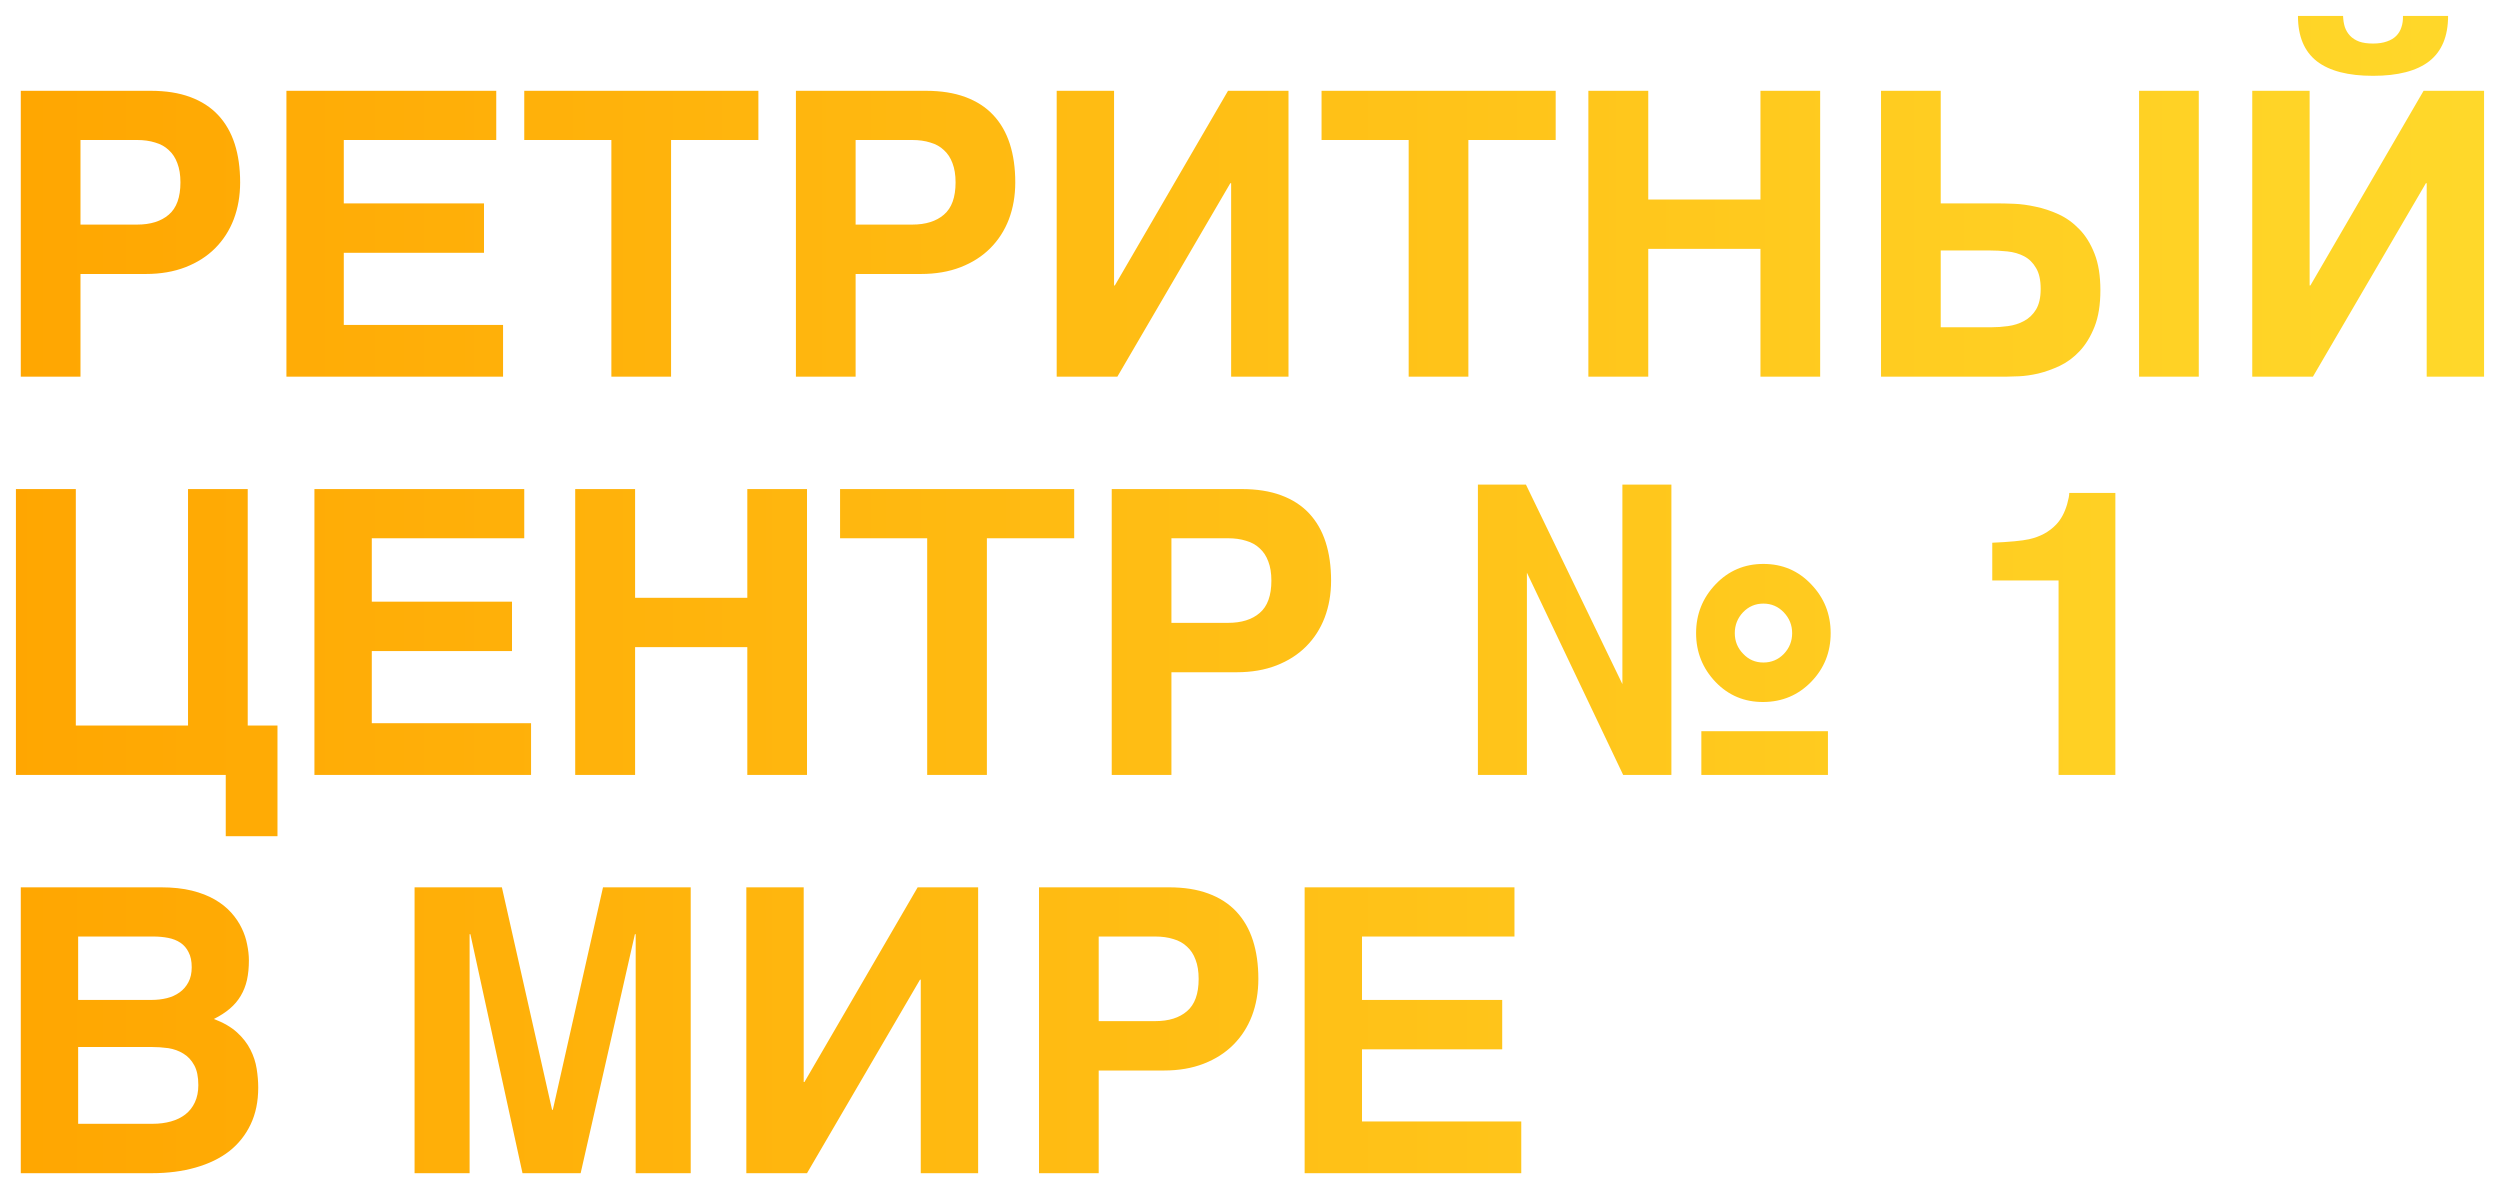 <?xml version="1.0" encoding="UTF-8"?> <svg xmlns="http://www.w3.org/2000/svg" viewBox="0 0 627.727 298.576" fill="none"><g filter="url(#filter0_d_606_15)"><path d="M46.576 63.086C43.646 64.225 40.326 64.795 36.615 64.795H20.209V90.576H5.219V18.799H37.836C41.644 18.799 44.949 19.32 47.748 20.361C50.58 21.403 52.924 22.917 54.779 24.902C56.635 26.888 58.018 29.297 58.93 32.129C59.841 34.961 60.297 38.184 60.297 41.797C60.297 45.15 59.76 48.242 58.686 51.074C57.611 53.874 56.049 56.299 53.998 58.35C51.98 60.368 49.506 61.947 46.576 63.086ZM20.209 52.393H34.418C37.803 52.393 40.456 51.563 42.377 49.902C44.33 48.242 45.307 45.54 45.307 41.797C45.307 39.909 45.046 38.298 44.525 36.963C44.037 35.628 43.321 34.538 42.377 33.691C41.465 32.813 40.326 32.178 38.959 31.787C37.624 31.364 36.111 31.152 34.418 31.152H20.209V52.393ZM121.527 59.473H86.322V77.588H126.313V90.576H71.918V18.799H124.604V31.152H86.322V47.07H121.527V59.473ZM131.635 18.799H190.424V31.152H168.5V90.576H153.51V31.152H131.635V18.799ZM241.205 63.086C238.275 64.225 234.955 64.795 231.244 64.795H214.838V90.576H199.848V18.799H232.465C236.273 18.799 239.578 19.32 242.377 20.361C245.209 21.403 247.553 22.917 249.408 24.902C251.263 26.888 252.648 29.297 253.558 32.129C254.47 34.961 254.925 38.184 254.925 41.797C254.925 45.15 254.388 48.242 253.316 51.074C252.241 53.874 250.678 56.299 248.627 58.35C246.609 60.368 244.135 61.947 241.205 63.086ZM214.838 52.393H229.047C232.432 52.393 235.085 51.563 237.006 49.902C238.959 48.242 239.936 45.54 239.936 41.797C239.936 39.909 239.675 38.298 239.154 36.963C238.666 35.628 237.95 34.538 237.006 33.691C236.094 32.813 234.955 32.178 233.588 31.787C232.253 31.364 230.74 31.152 229.047 31.152H214.838V52.393ZM309.126 90.576V41.992H308.928L280.56 90.576H265.325V18.799H279.73V67.676H279.925L308.343 18.799H323.53V90.576H309.126ZM331.83 18.799H390.618V31.152H368.696V90.576H353.704V31.152H331.83V18.799ZM442.036 90.576V58.496H413.862V90.576H398.823V18.799H413.862V46.094H442.036V18.799H457.025V90.576H442.036ZM487.299 47.07H501.606C502.679 47.07 504.046 47.103 505.706 47.168C507.399 47.233 509.206 47.477 511.126 47.9C513.048 48.291 514.968 48.926 516.888 49.805C518.808 50.684 520.551 51.937 522.113 53.565C523.675 55.159 524.945 57.21 525.923 59.717C526.898 62.191 527.388 65.251 527.388 68.896C527.388 72.51 526.898 75.553 525.923 78.027C524.945 80.501 523.693 82.552 522.163 84.18C520.666 85.775 518.988 87.012 517.133 87.891C515.311 88.737 513.518 89.372 511.761 89.795C510.036 90.186 508.441 90.413 506.976 90.479C505.544 90.544 504.486 90.576 503.804 90.576H472.307V18.799H487.299V47.07ZM552.094 18.799V90.576H537.102V18.799H552.094ZM487.299 58.887V78.174H499.994C501.361 78.174 502.761 78.076 504.194 77.881C505.659 77.686 506.994 77.262 508.196 76.611C509.433 75.96 510.443 75 511.223 73.73C512.006 72.428 512.396 70.703 512.396 68.555C512.396 66.309 512.006 64.551 511.223 63.281C510.476 61.979 509.483 61.003 508.246 60.351C507.009 59.701 505.609 59.294 504.046 59.131C502.516 58.968 500.971 58.887 499.409 58.887H487.299ZM623.724 18.799V90.576H609.32V41.992H609.125L580.756 90.576H565.521V18.799H579.926V67.676H580.121L608.54 18.799H623.724ZM599.36 6.396C600.303 6.071 601.068 5.615 601.655 5.029C602.273 4.411 602.712 3.678 602.972 2.832C603.265 1.986 603.395 1.042 603.362 0H614.692C614.692 5.111 613.112 8.903 609.955 11.377C606.797 13.818 602.093 15.039 595.843 15.039C589.593 15.039 584.891 13.818 581.733 11.377C578.576 8.903 576.996 5.111 576.996 0H588.323C588.356 1.009 588.503 1.937 588.763 2.783C589.056 3.63 589.495 4.362 590.083 4.98C590.668 5.599 591.433 6.087 592.378 6.445C593.32 6.771 594.478 6.934 595.843 6.934C597.21 6.934 598.383 6.755 599.36 6.396ZM62.201 178.174H69.672V205.957H56.684V190.576H3.998V118.799H19.037V178.174H47.211V118.799H62.201V178.174ZM128.559 159.473H93.354V177.588H133.344V190.576H78.949V118.799H131.635V131.152H93.354V147.07H128.559V159.473ZM187.641 190.576V158.496H159.467V190.576H144.428V118.799H159.467V146.094H187.641V118.799H202.631V190.576H187.641ZM210.932 118.799H269.72V131.152H247.797V190.576H232.807V131.152H210.932V118.799ZM320.503 163.086C317.573 164.225 314.251 164.795 310.541 164.795H294.134V190.576H279.145V118.799H311.761C315.571 118.799 318.876 119.32 321.673 120.361C324.505 121.403 326.85 122.917 328.705 124.902C330.56 126.888 331.945 129.297 332.855 132.129C333.768 134.961 334.223 138.184 334.223 141.797C334.223 145.15 333.685 148.242 332.61 151.074C331.538 153.874 329.975 156.299 327.923 158.35C325.905 160.368 323.43 161.947 320.503 163.086ZM294.134 152.393H308.343C311.728 152.393 314.383 151.563 316.303 149.902C318.256 148.242 319.233 145.54 319.233 141.797C319.233 139.909 318.973 138.298 318.451 136.963C317.963 135.628 317.246 134.538 316.303 133.692C315.391 132.813 314.251 132.178 312.886 131.787C311.551 131.364 310.036 131.152 308.343 131.152H294.134V152.393ZM407.562 190.576L383.393 139.795V190.576H371.089V117.676H383.148L407.367 167.773V117.676H419.672V190.576H407.562ZM425.874 154.98C425.874 150.228 427.502 146.143 430.756 142.725C434.011 139.307 438.016 137.598 442.768 137.598C447.553 137.598 451.556 139.307 454.781 142.725C458.035 146.11 459.663 150.195 459.663 154.98C459.663 159.766 458.035 163.835 454.781 167.188C451.523 170.54 447.521 172.233 442.768 172.266C438.016 172.298 434.011 170.622 430.756 167.236C427.502 163.818 425.874 159.733 425.874 154.98ZM427.192 179.59H458.978V190.576H427.192V179.59ZM437.689 160.156C439.056 161.621 440.749 162.353 442.768 162.353C444.786 162.353 446.496 161.637 447.896 160.205C449.293 158.74 449.993 156.999 449.993 154.98C449.993 152.962 449.293 151.221 447.896 149.756C446.496 148.291 444.786 147.558 442.768 147.558C440.749 147.558 439.041 148.291 437.641 149.756C436.274 151.221 435.589 152.962 435.589 154.98C435.589 156.999 436.289 158.724 437.689 160.156ZM531.148 190.576H516.888V141.748H500.239V132.275C504.634 132.08 507.709 131.787 509.466 131.397C512.266 130.778 514.546 129.541 516.303 127.685C517.508 126.416 518.418 124.723 519.038 122.607C519.396 121.338 519.573 120.394 519.573 119.775H531.148V190.576ZM48.187 219.629C50.401 220.182 52.322 220.931 53.949 221.875C55.577 222.819 56.944 223.909 58.051 225.147C59.158 226.384 60.037 227.685 60.687 229.053C61.338 230.387 61.794 231.755 62.055 233.154C62.348 234.554 62.494 235.889 62.494 237.158C62.494 238.981 62.331 240.625 62.006 242.09C61.68 243.522 61.159 244.841 60.443 246.045C59.76 247.217 58.848 248.291 57.709 249.268C56.602 250.211 55.268 251.073 53.705 251.856C56.114 252.768 58.051 253.891 59.516 255.225C60.98 256.56 62.103 258.008 62.885 259.57C63.666 261.1 64.187 262.695 64.447 264.355C64.708 265.983 64.838 267.563 64.838 269.092C64.838 272.575 64.203 275.652 62.934 278.32C61.664 280.99 59.874 283.237 57.563 285.059C55.251 286.849 52.436 288.217 49.115 289.159C45.828 290.104 42.165 290.577 38.129 290.577H5.219V218.799H40.424C43.354 218.799 45.941 219.076 48.187 219.629ZM42.279 259.18C40.847 258.985 39.399 258.888 37.934 258.888H19.623V278.175H38.324C39.984 278.175 41.514 277.98 42.914 277.587C44.314 277.197 45.518 276.612 46.527 275.83C47.569 275.017 48.366 274.007 48.92 272.802C49.506 271.565 49.799 270.117 49.799 268.457C49.799 266.373 49.457 264.713 48.773 263.478C48.09 262.208 47.178 261.23 46.039 260.548C44.932 259.863 43.679 259.408 42.279 259.18ZM45.111 245.166C46.023 244.515 46.755 243.669 47.308 242.627C47.862 241.585 48.139 240.332 48.139 238.867C48.139 237.337 47.878 236.084 47.357 235.107C46.869 234.098 46.186 233.301 45.307 232.715C44.428 232.129 43.402 231.722 42.23 231.494C41.059 231.266 39.822 231.152 38.52 231.152H19.623V247.07H38.129C39.431 247.07 40.684 246.924 41.889 246.631C43.093 246.338 44.167 245.85 45.111 245.166ZM151.41 218.799H173.432V290.577H159.613V230.566H159.418L145.795 290.577H131.195L118.109 230.566H117.914V290.577H104.096V218.799H126.02L138.617 274.657H138.813L151.41 218.799ZM231.195 290.577V241.992H231L202.631 290.577H187.397V218.799H201.801V267.675H201.996L230.414 218.799H245.6V290.577H231.195ZM302.241 263.085C299.311 264.225 295.991 264.795 292.279 264.795H275.872V290.577H260.883V218.799H293.499C297.309 218.799 300.614 219.32 303.411 220.361C306.244 221.403 308.588 222.917 310.443 224.902C312.298 226.888 313.683 229.297 314.593 232.129C315.506 234.961 315.961 238.184 315.961 241.797C315.961 245.15 315.423 248.242 314.351 251.073C313.276 253.873 311.713 256.298 309.661 258.35C307.644 260.368 305.171 261.948 302.241 263.085ZM275.872 252.393H290.082C293.467 252.393 296.121 251.563 298.041 249.902C299.994 248.242 300.971 245.54 300.971 241.797C300.971 239.909 300.711 238.298 300.189 236.963C299.701 235.628 298.984 234.538 298.041 233.692C297.129 232.813 295.991 232.178 294.624 231.787C293.289 231.364 291.774 231.152 290.082 231.152H275.872V252.393ZM377.191 259.473H341.987V277.587H381.976V290.577H327.583V218.799H380.268V231.152H341.987V247.07H377.191V259.473Z" fill="url(#paint0_linear_606_15)"></path></g><defs><filter id="filter0_d_606_15" x="0" y="0" width="627.727" height="298.576" filterUnits="userSpaceOnUse" color-interpolation-filters="sRGB"><feFlood flood-opacity="0" result="BackgroundImageFix"></feFlood><feColorMatrix in="SourceAlpha" type="matrix" values="0 0 0 0 0 0 0 0 0 0 0 0 0 0 0 0 0 0 127 0" result="hardAlpha"></feColorMatrix><feOffset dy="4"></feOffset><feGaussianBlur stdDeviation="2"></feGaussianBlur><feComposite in2="hardAlpha" operator="out"></feComposite><feColorMatrix type="matrix" values="0 0 0 0 0 0 0 0 0 0 0 0 0 0 0 0 0 0 1 0"></feColorMatrix><feBlend mode="normal" in2="BackgroundImageFix" result="effect1_dropShadow_606_15"></feBlend><feBlend mode="normal" in="SourceGraphic" in2="effect1_dropShadow_606_15" result="shape"></feBlend></filter><linearGradient id="paint0_linear_606_15" x1="-11.938" y1="626.328" x2="2620.16" y2="626.328" gradientUnits="userSpaceOnUse"><stop stop-color="#FFA500"></stop><stop offset="0.27" stop-color="#FFDE2F"></stop><stop offset="0.495" stop-color="#F8EF89"></stop><stop offset="0.715" stop-color="#FFE34F"></stop><stop offset="1" stop-color="#FFC700"></stop></linearGradient></defs></svg> 